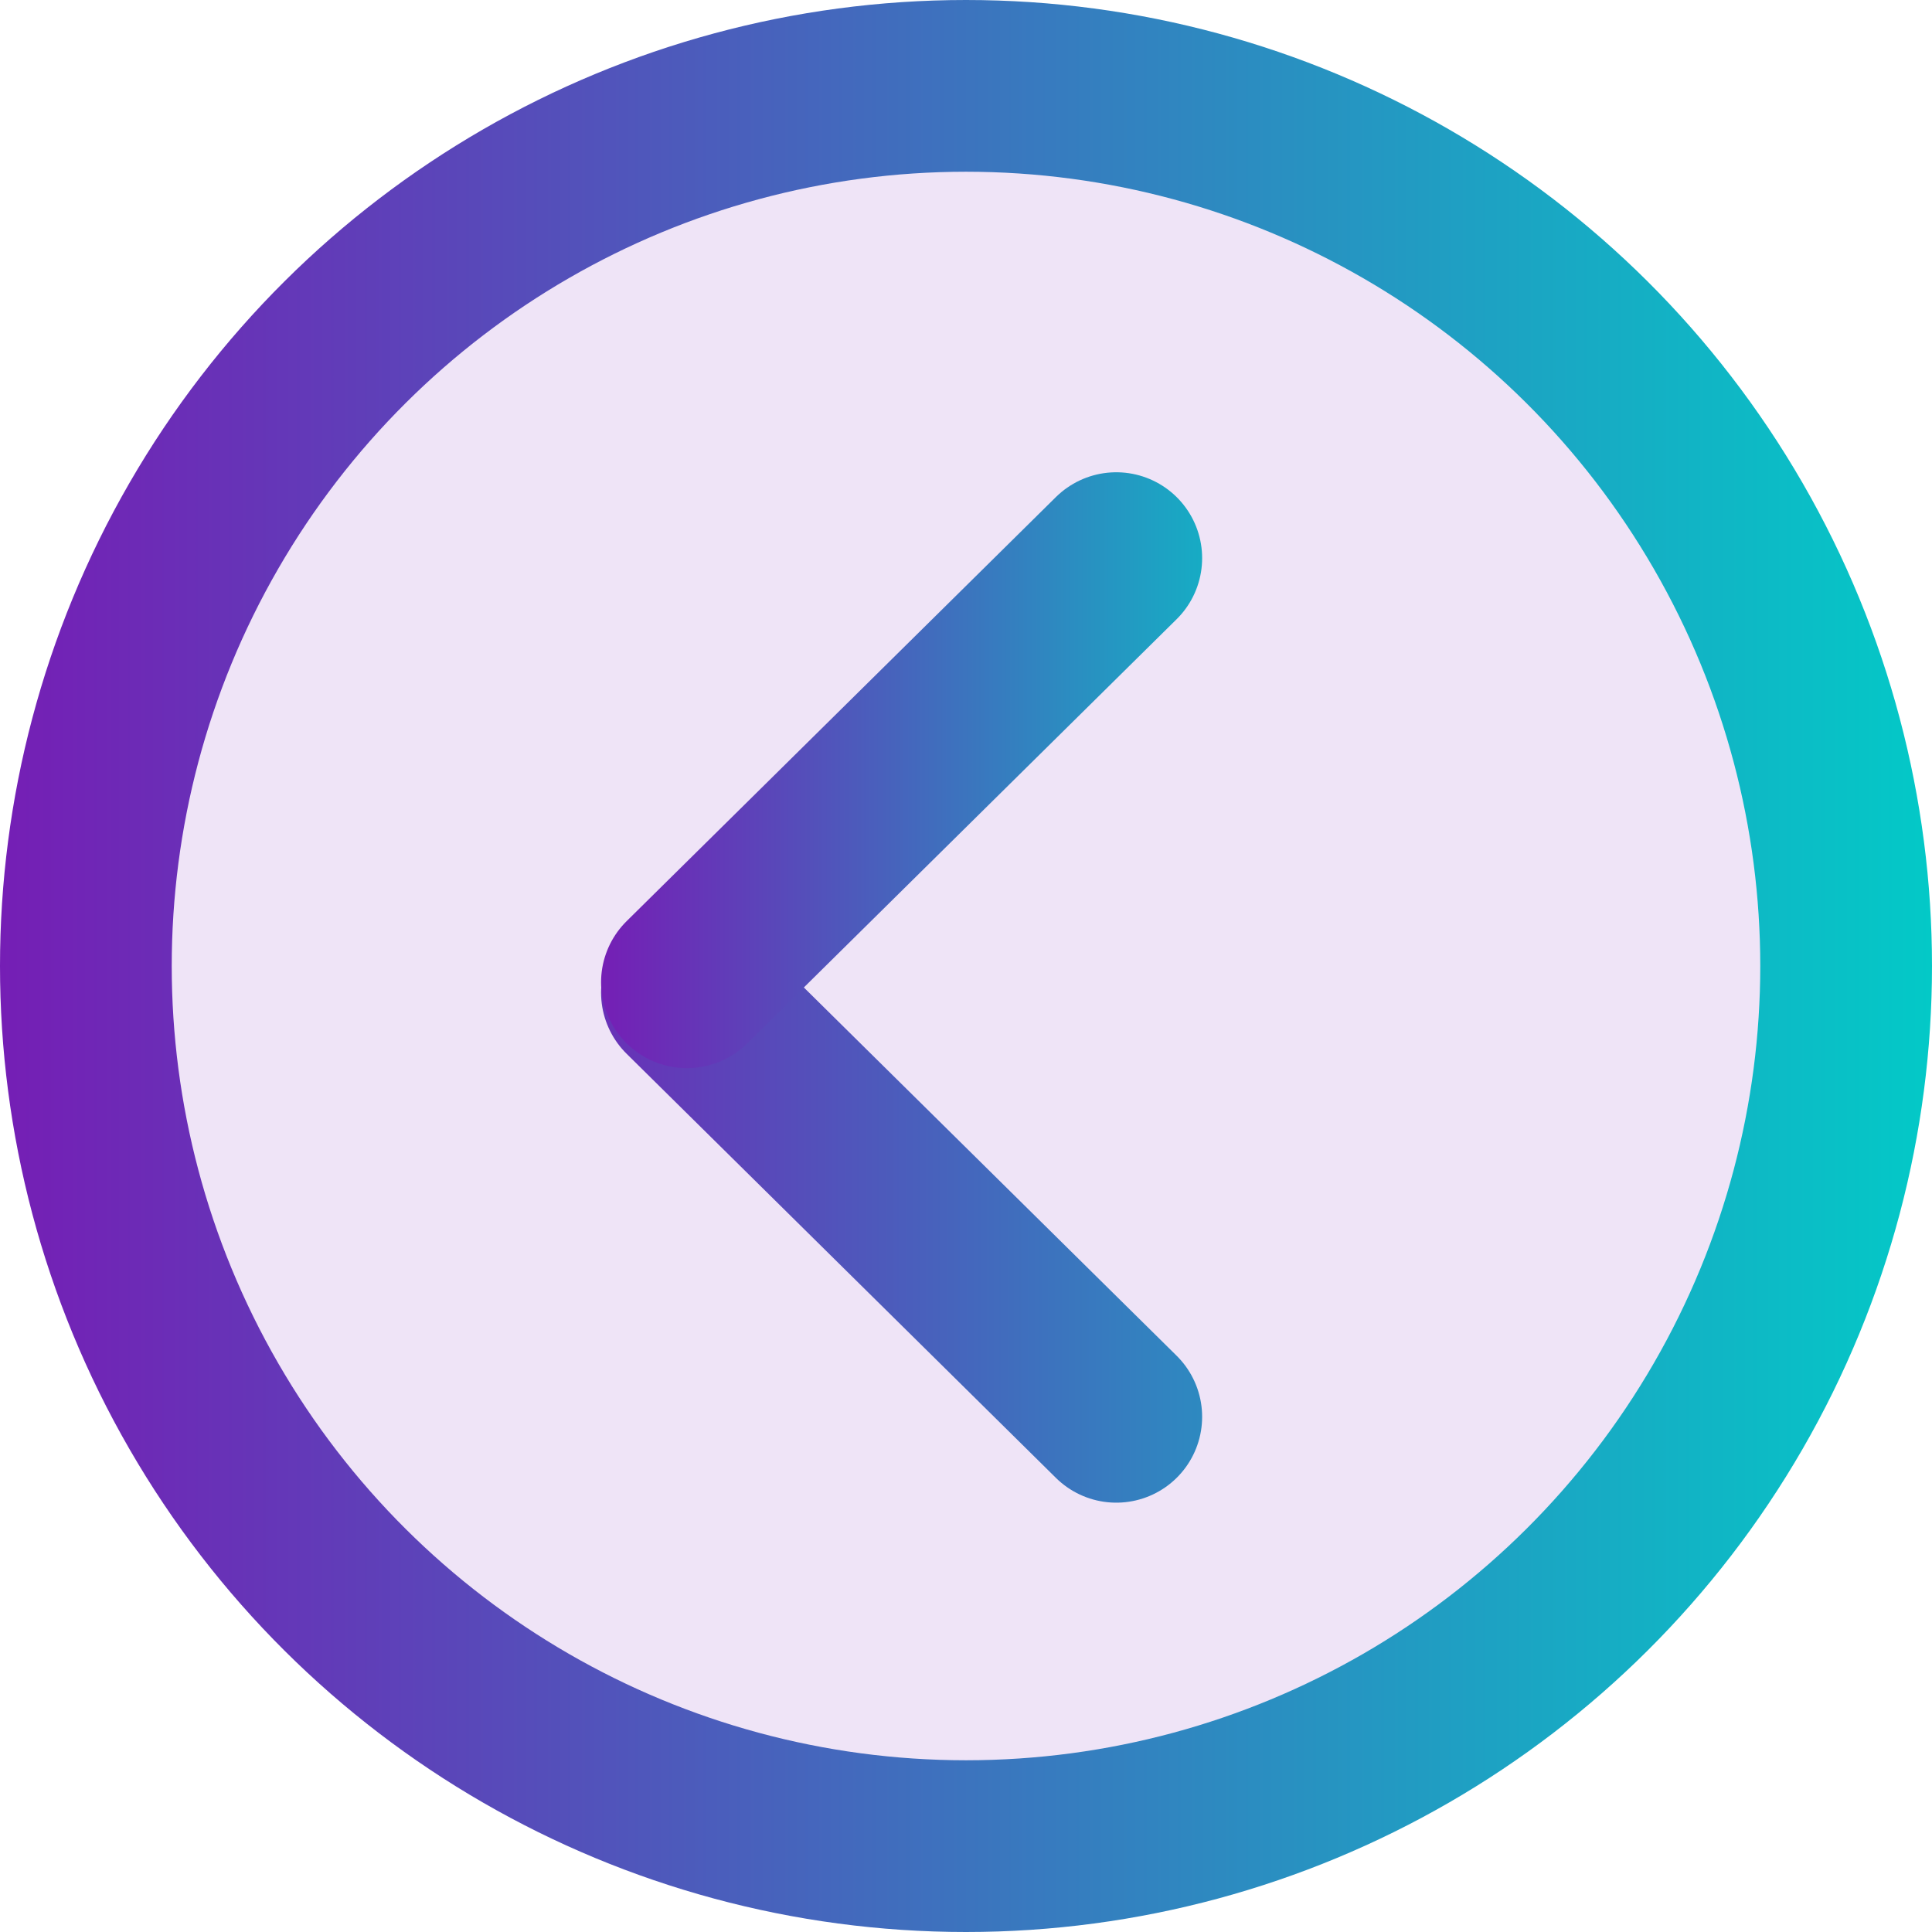 <?xml version="1.0" encoding="UTF-8"?> <svg xmlns="http://www.w3.org/2000/svg" width="45" height="45" viewBox="0 0 45 45" fill="none"> <circle cx="22.5" cy="22.5" r="20.5" transform="rotate(90 22.5 22.5)" fill="#EFE4F7" stroke="url(#paint0_linear_16_909)" stroke-width="4"></circle> <path d="M16 23.121L26 33" stroke="url(#paint1_linear_16_909)" stroke-width="4" stroke-linecap="round"></path> <path d="M26 13L16 22.879" stroke="url(#paint2_linear_16_909)" stroke-width="4" stroke-linecap="round"></path> <defs> <linearGradient id="paint0_linear_16_909" x1="22.5" y1="-1.90735e-06" x2="22.5" y2="45" gradientUnits="userSpaceOnUse"> <stop stop-color="#03C9C7"></stop> <stop offset="1" stop-color="#751EB5"></stop> </linearGradient> <linearGradient id="paint1_linear_16_909" x1="11.072" y1="34.317" x2="38.072" y2="34.317" gradientUnits="userSpaceOnUse"> <stop stop-color="#751EB5"></stop> <stop offset="1" stop-color="#03C9C7"></stop> </linearGradient> <linearGradient id="paint2_linear_16_909" x1="30.928" y1="24.196" x2="3.929" y2="24.196" gradientUnits="userSpaceOnUse"> <stop stop-color="#03C9C7"></stop> <stop offset="0.629" stop-color="#751EB5"></stop> </linearGradient> </defs> </svg> 